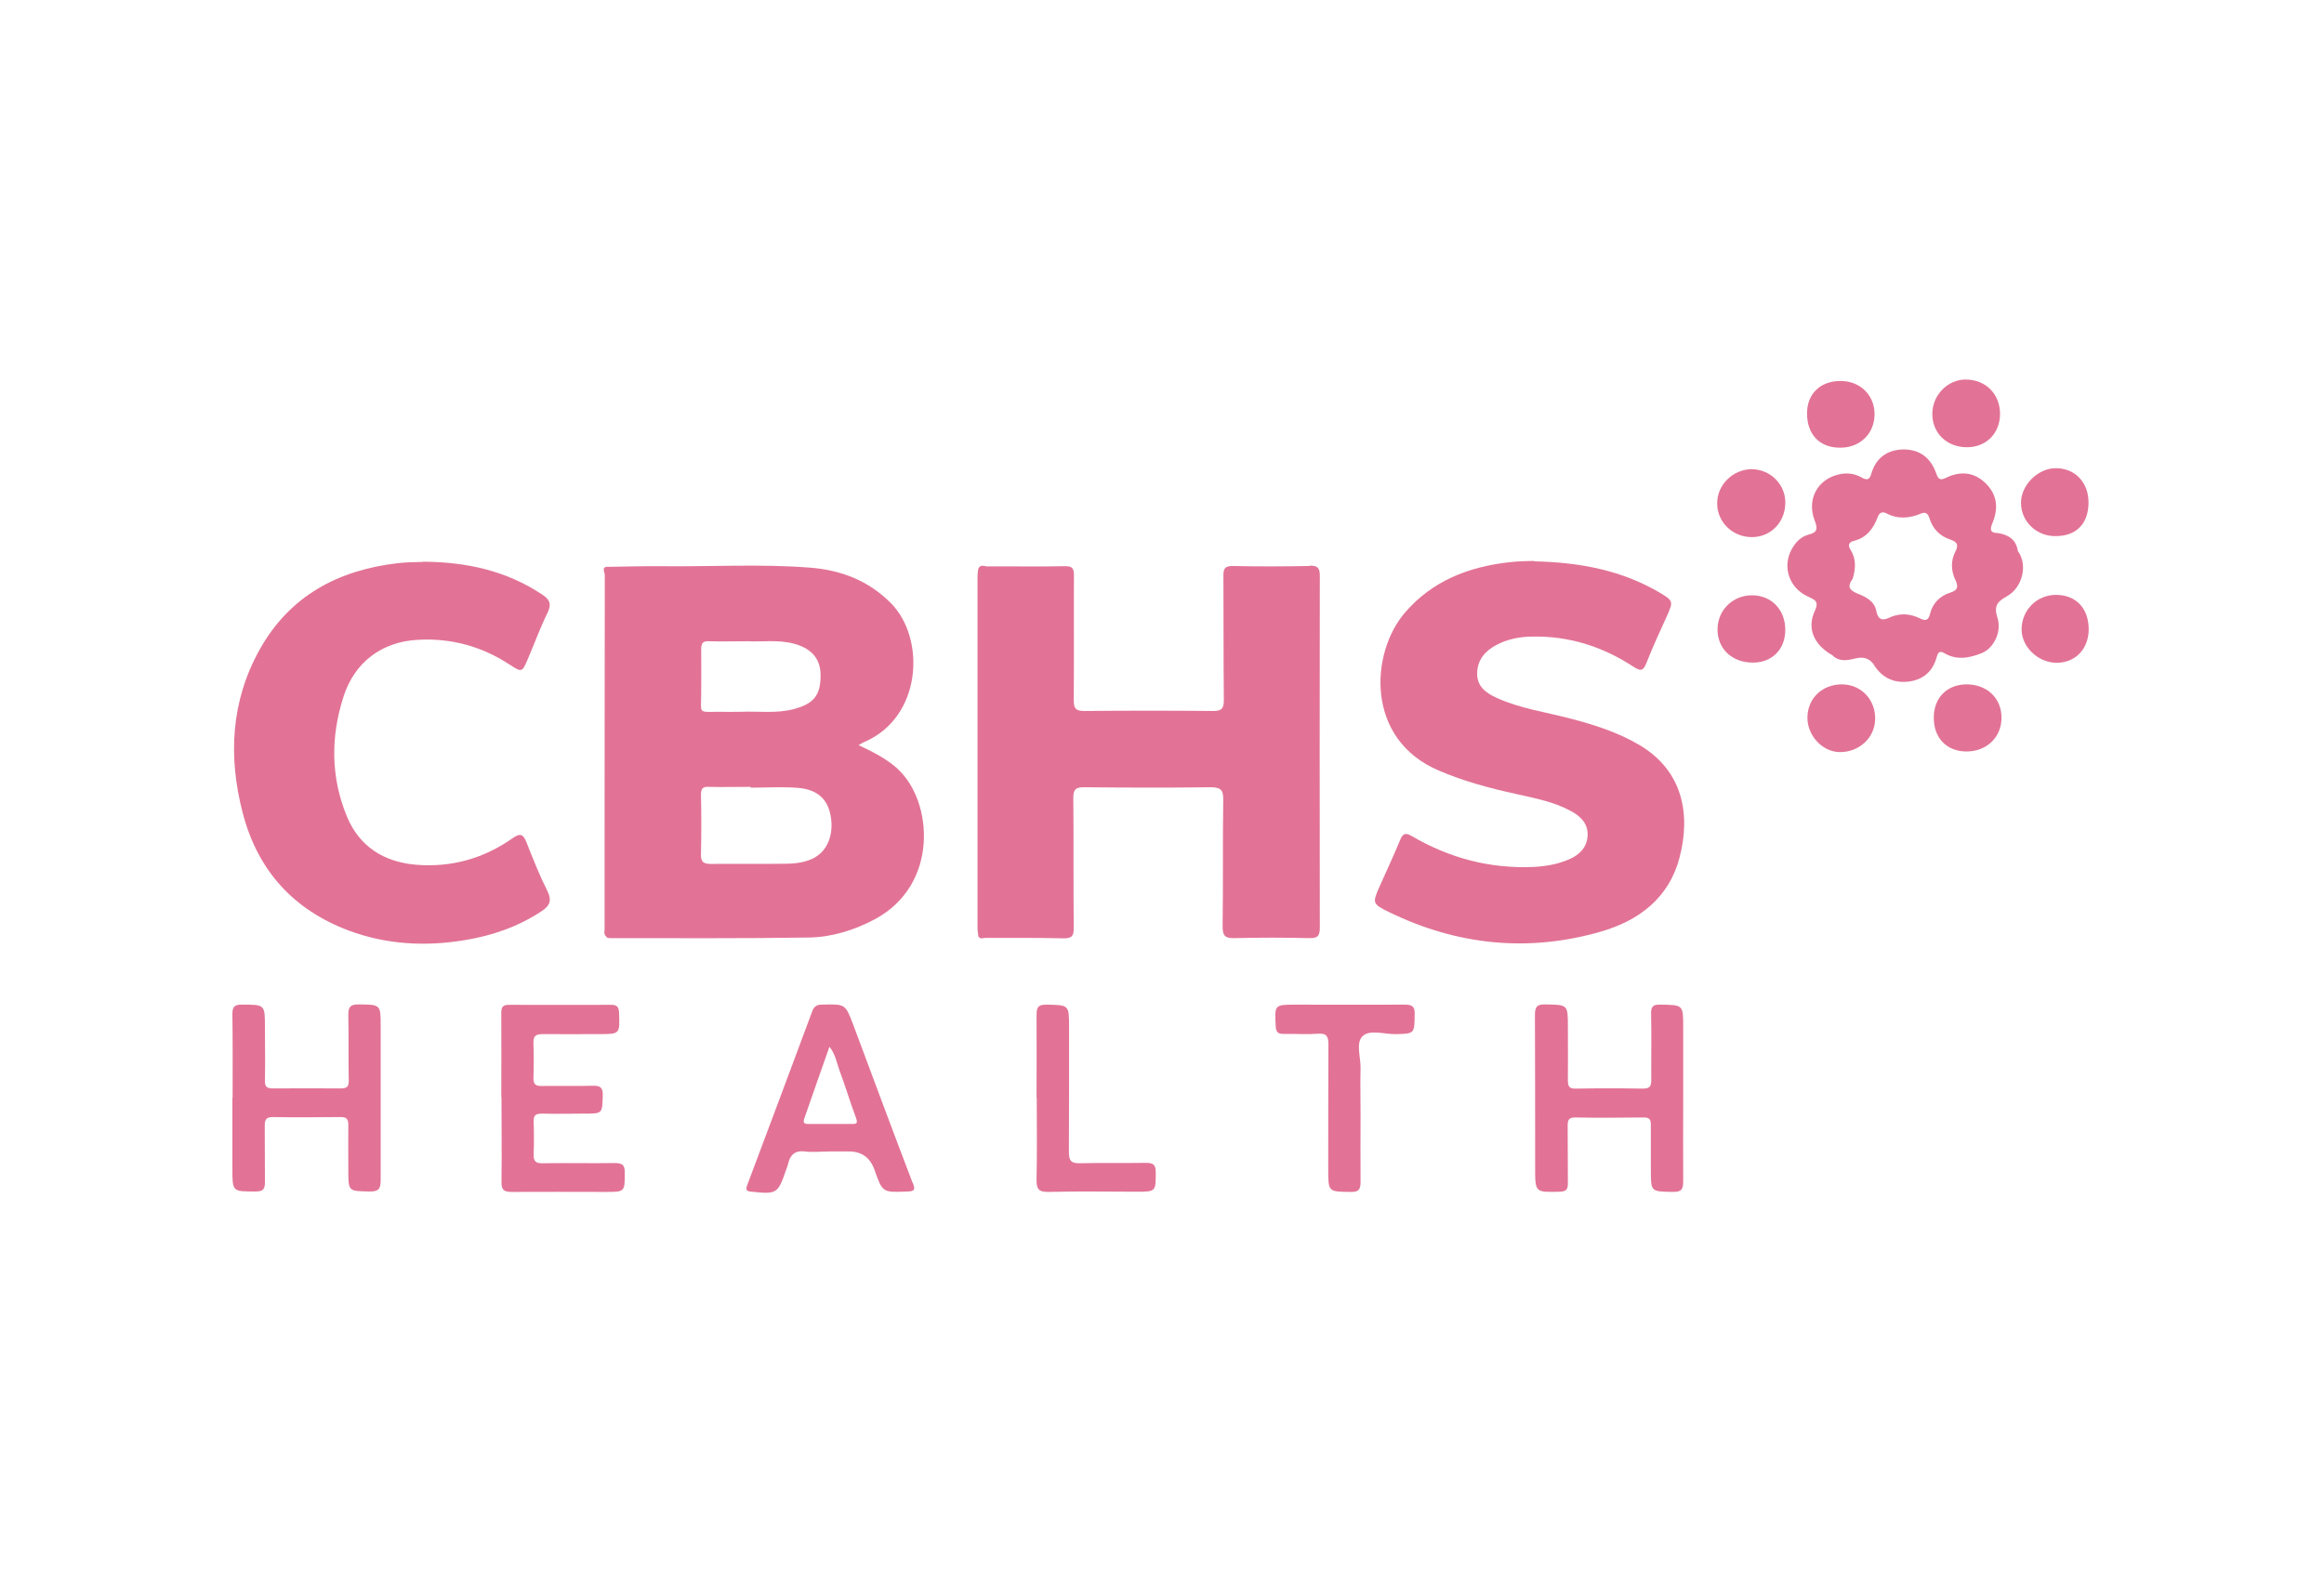 <svg xmlns="http://www.w3.org/2000/svg" width="100" height="68" viewBox="0 0 100 68" fill="none"><path d="M66.02 24.159C67.989 24.202 69.775 24.544 71.403 25.498C72.006 25.856 72.006 25.883 71.726 26.513C71.429 27.178 71.114 27.834 70.851 28.517C70.711 28.867 70.615 28.911 70.282 28.692C68.961 27.826 67.508 27.362 65.915 27.397C65.39 27.405 64.883 27.502 64.41 27.747C63.92 28.001 63.579 28.377 63.561 28.954C63.544 29.532 63.92 29.812 64.392 30.031C65.408 30.495 66.502 30.644 67.569 30.924C68.611 31.195 69.626 31.519 70.554 32.07C72.409 33.173 72.759 35.037 72.269 36.91C71.814 38.651 70.519 39.623 68.882 40.095C65.758 40.997 62.712 40.682 59.789 39.264C59.036 38.896 59.045 38.87 59.378 38.117C59.667 37.461 59.973 36.822 60.244 36.157C60.367 35.86 60.48 35.825 60.761 35.991C62.371 36.927 64.095 37.391 65.968 37.312C66.502 37.286 67.027 37.199 67.526 36.98C67.981 36.779 68.287 36.463 68.313 35.965C68.34 35.448 68.016 35.133 67.596 34.906C66.86 34.503 66.038 34.354 65.233 34.17C64.104 33.925 63.001 33.628 61.933 33.173C58.739 31.834 58.949 28.106 60.463 26.355C61.636 24.999 63.176 24.404 64.9 24.202C65.303 24.15 65.714 24.15 66.003 24.141L66.02 24.159Z" fill="#E27396"></path><path d="M18.196 24.175C20.096 24.184 21.793 24.569 23.325 25.584C23.649 25.794 23.745 25.996 23.561 26.372C23.246 27.011 23.001 27.685 22.721 28.341C22.459 28.954 22.459 28.945 21.916 28.595C20.726 27.816 19.413 27.457 17.986 27.536C16.429 27.615 15.247 28.499 14.774 30.004C14.223 31.728 14.232 33.469 14.932 35.15C15.466 36.436 16.516 37.093 17.881 37.215C19.404 37.346 20.813 36.953 22.065 36.069C22.389 35.841 22.511 35.903 22.651 36.244C22.931 36.953 23.211 37.662 23.552 38.344C23.762 38.764 23.649 38.992 23.299 39.219C22.292 39.885 21.172 40.27 19.999 40.462C18.31 40.742 16.63 40.655 15.011 40.051C12.622 39.158 11.081 37.452 10.443 34.984C9.812 32.559 9.935 30.17 11.178 27.947C12.473 25.637 14.556 24.534 17.12 24.237C17.505 24.193 17.899 24.193 18.196 24.184V24.175Z" fill="#E27396"></path><path d="M72.427 47.272C72.427 48.453 72.418 49.644 72.427 50.825C72.427 51.166 72.374 51.306 71.981 51.297C71.035 51.28 71.035 51.297 71.035 50.361C71.035 49.714 71.035 49.066 71.035 48.41C71.035 48.182 70.974 48.094 70.738 48.094C69.749 48.103 68.76 48.112 67.771 48.094C67.5 48.094 67.456 48.208 67.456 48.444C67.465 49.276 67.456 50.099 67.465 50.93C67.465 51.21 67.377 51.28 67.106 51.289C66.056 51.315 66.056 51.324 66.056 50.265C66.056 48.077 66.056 45.88 66.047 43.692C66.047 43.334 66.126 43.22 66.502 43.228C67.465 43.246 67.465 43.228 67.465 44.2C67.465 44.961 67.473 45.723 67.465 46.493C67.465 46.764 67.526 46.86 67.815 46.852C68.769 46.834 69.731 46.834 70.685 46.852C71.009 46.852 71.053 46.738 71.053 46.458C71.044 45.513 71.07 44.576 71.044 43.631C71.035 43.29 71.158 43.228 71.455 43.237C72.436 43.255 72.427 43.237 72.427 44.244C72.427 45.25 72.427 46.257 72.427 47.263V47.272Z" fill="#E27396"></path><path d="M10.009 47.254C10.009 46.055 10.018 44.847 10 43.648C10 43.316 10.096 43.237 10.411 43.237C11.4 43.237 11.4 43.228 11.4 44.217C11.4 44.978 11.418 45.748 11.4 46.51C11.392 46.816 11.523 46.843 11.777 46.843C12.739 46.843 13.693 46.834 14.656 46.843C14.927 46.843 15.015 46.772 15.006 46.492C14.988 45.547 15.006 44.611 14.988 43.666C14.988 43.324 15.085 43.228 15.426 43.228C16.38 43.237 16.38 43.228 16.38 44.156C16.38 46.37 16.38 48.575 16.38 50.781C16.38 51.148 16.31 51.288 15.907 51.279C14.988 51.262 14.988 51.279 14.988 50.369C14.988 49.722 14.98 49.065 14.988 48.418C14.988 48.164 14.918 48.076 14.656 48.076C13.684 48.085 12.704 48.094 11.733 48.076C11.427 48.076 11.392 48.217 11.392 48.462C11.4 49.258 11.392 50.054 11.4 50.851C11.4 51.148 11.357 51.279 11.006 51.279C10 51.279 10 51.297 10 50.299C10 49.275 10 48.252 10 47.227L10.009 47.254Z" fill="#E27396"></path><path d="M21.57 47.211C21.57 46.012 21.579 44.804 21.57 43.605C21.57 43.325 21.64 43.246 21.912 43.246C23.373 43.255 24.835 43.246 26.296 43.246C26.55 43.246 26.62 43.325 26.637 43.579C26.672 44.506 26.681 44.506 25.78 44.506C24.966 44.506 24.152 44.515 23.347 44.506C23.049 44.506 22.944 44.594 22.953 44.891C22.971 45.39 22.971 45.898 22.953 46.405C22.953 46.668 23.049 46.738 23.294 46.738C24.021 46.729 24.756 46.747 25.491 46.729C25.806 46.721 25.946 46.782 25.937 47.141C25.911 47.928 25.937 47.928 25.141 47.928C24.537 47.928 23.942 47.946 23.338 47.928C23.076 47.928 22.953 47.972 22.962 48.27C22.979 48.742 22.979 49.215 22.962 49.679C22.953 49.985 23.058 50.072 23.356 50.064C24.38 50.046 25.404 50.072 26.427 50.055C26.751 50.055 26.891 50.107 26.883 50.475C26.883 51.298 26.891 51.298 26.06 51.298C24.712 51.298 23.364 51.289 22.017 51.298C21.684 51.298 21.57 51.21 21.579 50.869C21.597 49.652 21.579 48.436 21.579 47.211H21.57Z" fill="#E27396"></path><path d="M58.544 47.929C58.544 48.9 58.535 49.88 58.544 50.852C58.544 51.175 58.483 51.307 58.124 51.298C57.153 51.289 57.153 51.298 57.153 50.327C57.153 48.541 57.153 46.756 57.161 44.962C57.161 44.612 57.092 44.463 56.715 44.489C56.234 44.524 55.744 44.489 55.254 44.498C55.017 44.498 54.912 44.454 54.895 44.183C54.842 43.238 54.825 43.238 55.779 43.238C57.337 43.238 58.894 43.246 60.461 43.238C60.793 43.238 60.881 43.343 60.872 43.649C60.863 44.498 60.872 44.489 60.023 44.507C59.542 44.507 58.921 44.297 58.623 44.603C58.334 44.892 58.553 45.505 58.544 45.968C58.527 46.616 58.544 47.264 58.544 47.92V47.929Z" fill="#E27396"></path><path d="M44.602 47.246C44.602 46.065 44.611 44.874 44.602 43.693C44.602 43.378 44.646 43.238 45.014 43.238C46.002 43.255 46.002 43.238 46.002 44.227C46.002 46.012 46.002 47.797 45.994 49.583C45.994 49.968 46.099 50.073 46.484 50.064C47.429 50.038 48.365 50.064 49.311 50.047C49.626 50.047 49.731 50.125 49.731 50.449C49.731 51.289 49.739 51.289 48.882 51.289C47.63 51.289 46.379 51.263 45.127 51.298C44.672 51.307 44.593 51.158 44.602 50.747C44.628 49.574 44.611 48.41 44.611 47.237L44.602 47.246Z" fill="#E27396"></path><path d="M86.061 17.804C86.061 18.644 85.475 19.248 84.634 19.248C83.768 19.248 83.138 18.635 83.147 17.804C83.147 16.999 83.82 16.325 84.591 16.334C85.448 16.342 86.052 16.955 86.061 17.804Z" fill="#E27396"></path><path d="M89.867 21.621C89.867 22.54 89.341 23.082 88.431 23.073C87.617 23.073 86.961 22.435 86.961 21.638C86.961 20.877 87.696 20.142 88.466 20.151C89.289 20.151 89.867 20.763 89.867 21.621Z" fill="#E27396"></path><path d="M76.819 27.108C76.819 27.948 76.25 28.517 75.427 28.517C74.517 28.517 73.887 27.913 73.905 27.056C73.922 26.233 74.587 25.603 75.419 25.62C76.241 25.638 76.819 26.251 76.819 27.108Z" fill="#E27396"></path><path d="M77.772 30.898C77.772 30.058 78.402 29.454 79.259 29.454C80.082 29.454 80.712 30.119 80.686 30.959C80.668 31.764 79.986 32.385 79.145 32.368C78.41 32.35 77.772 31.659 77.772 30.889V30.898Z" fill="#E27396"></path><path d="M89.876 27.072C89.876 27.912 89.325 28.507 88.529 28.525C87.715 28.542 86.988 27.851 86.988 27.089C86.988 26.258 87.645 25.602 88.459 25.602C89.325 25.602 89.868 26.17 89.876 27.081V27.072Z" fill="#E27396"></path><path d="M83.209 30.889C83.209 30.031 83.778 29.454 84.627 29.454C85.502 29.454 86.132 30.058 86.123 30.898C86.123 31.729 85.484 32.342 84.618 32.342C83.769 32.342 83.209 31.764 83.209 30.898V30.889Z" fill="#E27396"></path><path d="M79.174 19.267C78.29 19.267 77.756 18.698 77.756 17.788C77.756 16.948 78.334 16.388 79.209 16.397C80.04 16.397 80.661 17.009 80.661 17.823C80.661 18.663 80.031 19.276 79.174 19.267Z" fill="#E27396"></path><path d="M76.821 21.664C76.803 22.513 76.155 23.143 75.333 23.116C74.519 23.09 73.88 22.443 73.889 21.655C73.889 20.85 74.589 20.185 75.394 20.193C76.199 20.211 76.838 20.867 76.821 21.655V21.664Z" fill="#E27396"></path><path d="M56.371 24.359C55.269 24.377 54.166 24.386 53.063 24.359C52.696 24.351 52.635 24.482 52.643 24.806C52.652 26.573 52.643 28.341 52.661 30.118C52.661 30.459 52.599 30.599 52.214 30.599C50.368 30.582 48.513 30.582 46.657 30.599C46.281 30.599 46.202 30.485 46.202 30.127C46.219 28.341 46.202 26.556 46.211 24.771C46.211 24.464 46.15 24.359 45.808 24.368C44.706 24.394 43.603 24.368 42.5 24.377C42.36 24.377 42.167 24.263 42.089 24.499C42.08 24.596 42.062 24.692 42.062 24.788C42.062 29.847 42.062 34.905 42.062 39.964C42.062 40.077 42.089 40.182 42.097 40.296C42.167 40.436 42.299 40.366 42.395 40.366C43.515 40.366 44.636 40.357 45.756 40.384C46.141 40.392 46.211 40.261 46.202 39.911C46.184 38.056 46.202 36.209 46.184 34.354C46.184 33.995 46.263 33.881 46.64 33.881C48.46 33.899 50.28 33.907 52.092 33.881C52.521 33.881 52.643 33.995 52.635 34.424C52.608 36.244 52.635 38.064 52.608 39.876C52.608 40.296 52.731 40.384 53.125 40.375C54.192 40.349 55.269 40.349 56.336 40.375C56.713 40.384 56.791 40.27 56.791 39.911C56.783 34.861 56.783 29.812 56.791 24.762C56.791 24.403 56.66 24.342 56.336 24.342L56.371 24.359ZM44.994 40.252C44.994 40.252 44.977 40.252 44.968 40.252C45.117 40.252 45.257 40.252 45.406 40.252C45.266 40.252 45.134 40.252 44.994 40.252Z" fill="#E27396"></path><path d="M38.652 33.111C38.153 32.656 37.576 32.367 36.946 32.07C37.059 32.008 37.129 31.956 37.199 31.93C39.676 30.862 39.842 27.484 38.337 25.961C37.366 24.981 36.184 24.535 34.854 24.43C32.719 24.263 30.574 24.395 28.43 24.368C27.686 24.36 26.942 24.386 26.19 24.395C25.84 24.368 26.032 24.64 26.024 24.753C26.015 29.829 26.015 34.905 26.015 39.981C26.015 40.086 25.971 40.209 26.076 40.296C26.12 40.384 26.207 40.375 26.286 40.375C29.13 40.375 31.966 40.393 34.81 40.349C35.808 40.331 36.753 40.034 37.646 39.561C40.42 38.073 40.14 34.485 38.635 33.102L38.652 33.111ZM30.172 27.956C30.172 27.685 30.233 27.58 30.522 27.598C31.038 27.615 31.563 27.598 32.185 27.598C32.771 27.633 33.471 27.519 34.163 27.703C34.915 27.904 35.309 28.35 35.309 29.059C35.309 29.917 35.029 30.276 34.18 30.512C33.41 30.722 32.631 30.599 31.852 30.634C31.546 30.643 31.231 30.634 30.924 30.634C30.023 30.634 30.172 30.739 30.172 29.847C30.172 29.217 30.181 28.578 30.172 27.948V27.956ZM35.099 36.883C34.723 37.102 34.303 37.163 33.883 37.172C32.78 37.19 31.677 37.172 30.574 37.181C30.251 37.181 30.154 37.076 30.163 36.761C30.181 35.903 30.181 35.045 30.163 34.188C30.163 33.925 30.251 33.855 30.496 33.864C31.091 33.881 31.695 33.864 32.298 33.864C32.298 33.873 32.298 33.89 32.298 33.899C32.981 33.899 33.664 33.855 34.338 33.908C35.169 33.978 35.607 34.389 35.738 35.089C35.887 35.859 35.633 36.568 35.09 36.883H35.099Z" fill="#E27396"></path><path d="M86.829 23.729C86.759 23.221 86.418 23.011 85.963 22.941C85.587 22.941 85.639 22.731 85.744 22.486C85.998 21.856 85.937 21.279 85.429 20.788C84.921 20.298 84.326 20.272 83.722 20.57C83.442 20.71 83.381 20.561 83.311 20.368C83.075 19.686 82.576 19.327 81.876 19.344C81.193 19.362 80.712 19.721 80.519 20.395C80.441 20.657 80.327 20.675 80.108 20.552C79.784 20.368 79.434 20.333 79.075 20.43C78.192 20.657 77.736 21.506 78.086 22.407C78.227 22.775 78.192 22.915 77.815 23.011C77.561 23.081 77.351 23.248 77.203 23.466C76.642 24.245 76.914 25.269 77.789 25.672C78.086 25.812 78.288 25.873 78.086 26.302C77.736 27.063 78.069 27.764 78.848 28.201C79.119 28.481 79.469 28.429 79.784 28.35C80.126 28.262 80.397 28.288 80.616 28.586C80.598 28.56 80.589 28.534 80.589 28.499C80.598 28.525 80.607 28.56 80.616 28.586C80.948 29.137 81.447 29.4 82.077 29.339C82.716 29.277 83.154 28.927 83.329 28.297C83.372 28.131 83.434 27.974 83.653 28.105C84.195 28.429 84.738 28.324 85.28 28.105C85.788 27.895 86.147 27.195 85.945 26.573C85.788 26.083 85.945 25.891 86.339 25.672C87.031 25.296 87.258 24.324 86.838 23.729H86.829ZM84.134 24.945C84.265 25.234 84.265 25.401 83.915 25.506C83.469 25.646 83.154 25.969 83.049 26.416C82.97 26.748 82.812 26.713 82.602 26.608C82.2 26.416 81.797 26.381 81.377 26.547C81.044 26.713 80.817 26.739 80.729 26.267C80.651 25.873 80.274 25.681 79.933 25.549C79.548 25.392 79.487 25.217 79.723 24.902C79.846 24.473 79.88 24.061 79.627 23.659C79.513 23.484 79.531 23.335 79.784 23.274C80.309 23.143 80.607 22.758 80.791 22.267C80.852 22.075 80.992 21.996 81.167 22.092C81.666 22.355 82.165 22.311 82.663 22.101C82.856 22.022 82.961 22.101 83.022 22.302C83.162 22.766 83.477 23.081 83.941 23.23C84.23 23.326 84.274 23.466 84.143 23.729C83.933 24.131 83.95 24.552 84.134 24.954V24.945Z" fill="#E27396"></path><path d="M39.278 50.93C38.411 48.663 37.563 46.379 36.714 44.103C36.372 43.202 36.372 43.211 35.375 43.237C35.138 43.237 35.025 43.316 34.946 43.535C34.018 46.029 33.09 48.514 32.154 51C32.066 51.227 32.136 51.271 32.347 51.289C33.423 51.402 33.475 51.376 33.826 50.343C33.852 50.265 33.887 50.195 33.904 50.116C33.992 49.722 34.184 49.503 34.631 49.556C34.981 49.6 35.34 49.556 35.699 49.556C35.978 49.556 36.25 49.556 36.53 49.556C37.072 49.556 37.437 49.815 37.624 50.335C37.974 51.332 37.974 51.324 39.05 51.28C39.357 51.271 39.392 51.201 39.278 50.912V50.93ZM36.679 48.374C36.048 48.374 35.41 48.374 34.779 48.374C34.613 48.374 34.543 48.331 34.605 48.147C34.963 47.132 35.313 46.108 35.69 45.049C35.952 45.373 35.996 45.731 36.118 46.055C36.372 46.738 36.582 47.438 36.836 48.12C36.915 48.339 36.862 48.374 36.67 48.374H36.679Z" fill="#E27396"></path></svg>